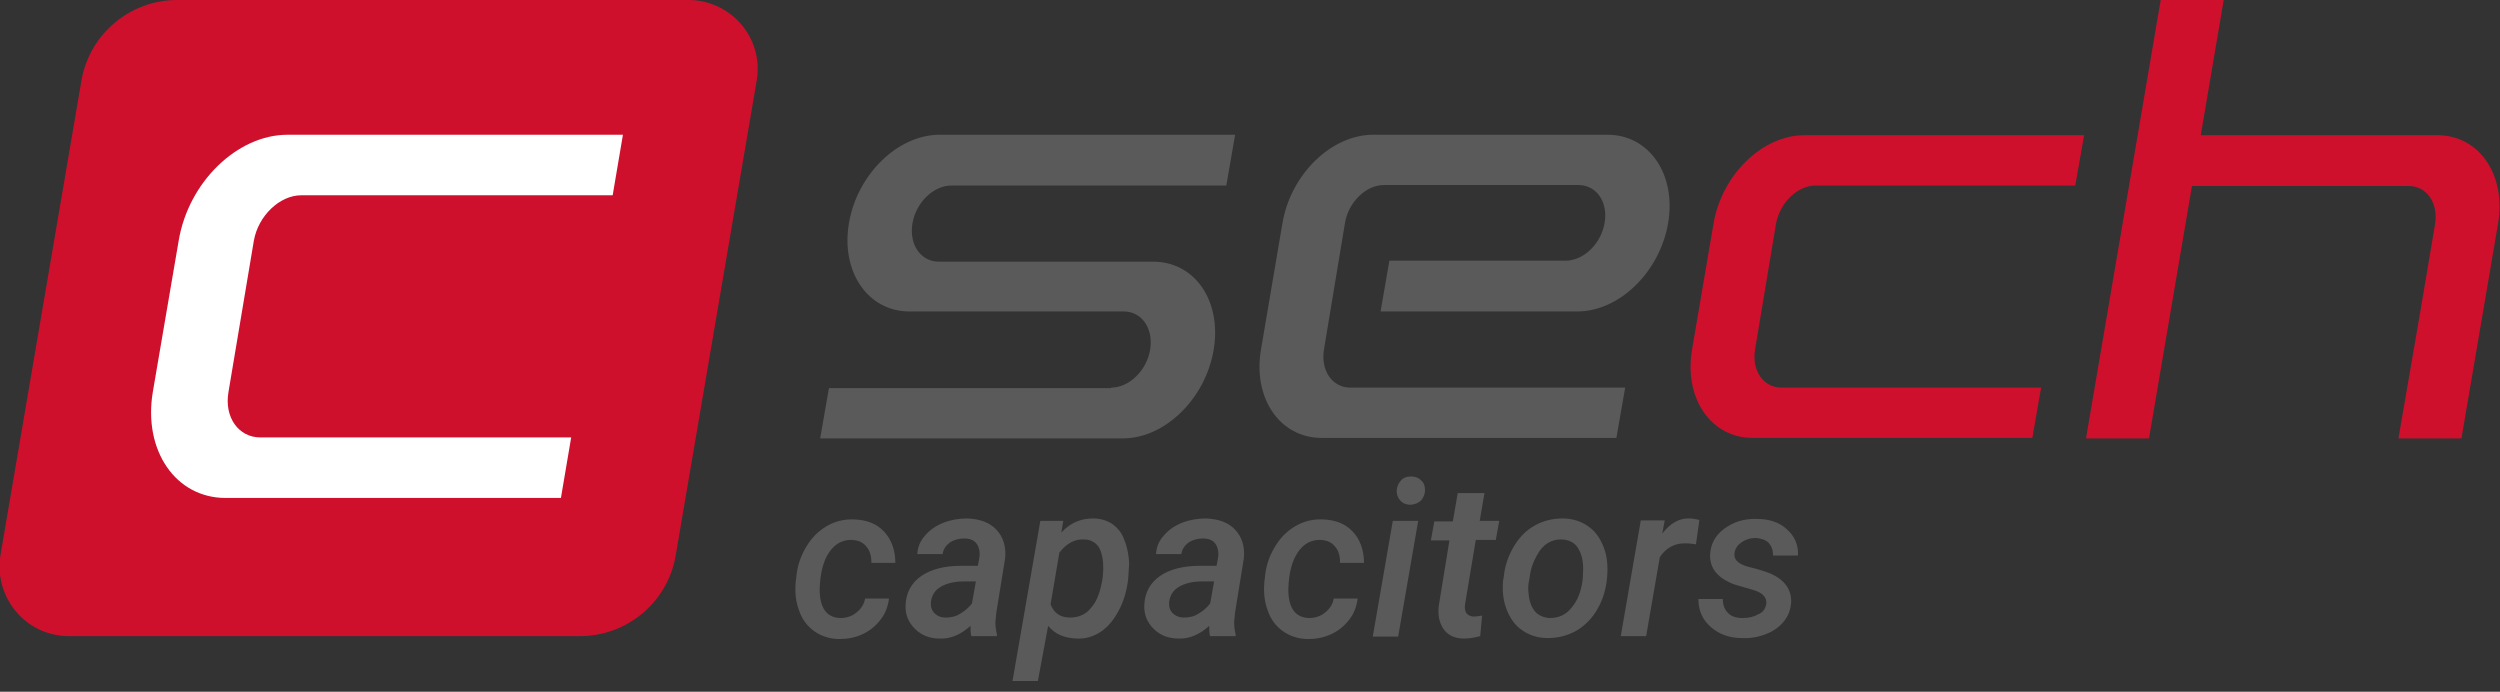 <?xml version="1.0" encoding="utf-8"?>
<!-- Generator: Adobe Illustrator 21.1.0, SVG Export Plug-In . SVG Version: 6.00 Build 0)  -->
<svg version="1.1" xmlns="http://www.w3.org/2000/svg" xmlns:xlink="http://www.w3.org/1999/xlink" x="0px" y="0px"
	 viewBox="0 0 512.1 141.7" style="enable-background:new 0 0 512.1 141.7;" xml:space="preserve">
<rect x="0" y="0" width="512.1" height="141.7" fill="#333333" stroke="none"/>
<style type="text/css">
	.st0{fill:#999999;}
	.st1{fill:#CF102D;}
	.st2{fill:#777777;}
	.st3{fill:#5A5A5A;}
	.st4{fill-rule:evenodd;clip-rule:evenodd;fill:#5A5A5A;}
	.st5{fill-rule:evenodd;clip-rule:evenodd;fill:#CF102D;}
	.st6{fill-rule:evenodd;clip-rule:evenodd;fill:#FFFFFF;}
</style>
<g id="Typo">
	<path class="st1" d="M155,16.5l-16.6,97.3c-1.6,9.5-9.9,16.5-19.6,16.5l-104.7,0c-8.8,0-15.4-7.9-14-16.6l16.6-97.3
		C18.4,6.9,26.7,0,36.3,0L141,0C149.8,0,156.5,7.9,155,16.5z"/>
	<g>
		<path class="st3" d="M172.1,126.6c1.2,0,2.3-0.3,3.3-1.1c1-0.8,1.6-1.7,1.8-2.9l4.9,0c-0.2,1.6-0.7,3-1.7,4.3
			c-1,1.3-2.2,2.3-3.7,3c-1.5,0.7-3.1,1-4.7,1c-2,0-3.8-0.6-5.2-1.6c-1.4-1-2.5-2.4-3.1-4.2c-0.7-1.8-0.9-3.8-0.7-6l0.1-0.8
			c0.2-2.3,0.9-4.4,2-6.2c1.1-1.9,2.5-3.3,4.2-4.3c1.7-1,3.6-1.5,5.7-1.4c2.6,0.1,4.6,0.9,6.1,2.5c1.5,1.6,2.3,3.8,2.3,6.4h-4.9
			c0-1.4-0.3-2.5-1-3.3c-0.7-0.9-1.6-1.3-2.9-1.4c-2-0.1-3.6,0.8-4.8,2.6c-1.2,1.8-1.8,4.3-1.9,7.5
			C167.9,124.5,169.3,126.5,172.1,126.6z"/>
		<path class="st3" d="M199,130.4c-0.2-0.6-0.2-1.3-0.2-2.2c-2,1.8-4.1,2.7-6.3,2.6c-2.1,0-3.8-0.7-5.1-2c-1.3-1.3-2-2.9-1.9-4.9
			c0.1-2.5,1.2-4.5,3.2-5.9c2-1.4,4.8-2.1,8.2-2.1l3.4,0l0.3-1.6c0.1-0.6,0.1-1.1,0-1.6c-0.3-1.6-1.3-2.4-3.1-2.4
			c-1.1,0-2.1,0.3-2.9,0.8c-0.8,0.6-1.4,1.4-1.5,2.4l-5.2,0c0.1-1.5,0.6-2.7,1.6-3.8c0.9-1.1,2.2-2,3.7-2.6c1.5-0.6,3.2-0.9,4.9-0.9
			c2.6,0.1,4.6,0.8,6,2.3c1.4,1.5,2,3.4,1.8,5.8l-1.8,11.1l-0.2,2c0,0.9,0.1,1.7,0.3,2.5l0,0.4H199z M193.7,126.5
			c1.1,0,2.1-0.2,3-0.8c0.9-0.5,1.7-1.2,2.4-2.1l0.8-4.5l-2.5,0c-2,0-3.5,0.4-4.7,1.1c-1.2,0.7-1.8,1.7-2,3c-0.1,1,0.1,1.7,0.6,2.3
			C192,126.2,192.7,126.5,193.7,126.5z"/>
		<path class="st3" d="M231.1,118.6c-0.3,2.4-0.9,4.5-1.9,6.4c-1,1.9-2.2,3.4-3.7,4.4c-1.5,1-3.2,1.5-5,1.4
			c-2.5-0.1-4.4-0.9-5.8-2.6l-2.1,11.3h-5.2l5.7-32.8l4.7,0l-0.4,2.4c1.8-2,4-2.9,6.5-2.9c1.5,0,2.8,0.4,3.9,1.1
			c1.1,0.8,2,1.8,2.5,3.3c0.6,1.4,0.9,3,1,4.8C231.2,116.3,231.2,117.4,231.1,118.6z M225.9,118.1l0.1-1.6c0-1.9-0.3-3.3-0.9-4.4
			c-0.7-1-1.7-1.6-3-1.6c-2-0.1-3.6,0.8-5.1,2.7l-1.8,10.6c0.7,1.8,2,2.7,4,2.7c1.7,0,3.2-0.6,4.3-2
			C224.7,123.2,225.5,121,225.9,118.1z"/>
		<path class="st3" d="M247.9,130.4c-0.2-0.6-0.2-1.3-0.2-2.2c-2,1.8-4.1,2.7-6.3,2.6c-2.1,0-3.8-0.7-5.1-2c-1.3-1.3-2-2.9-1.9-4.9
			c0.1-2.5,1.2-4.5,3.2-5.9c2-1.4,4.8-2.1,8.2-2.1l3.4,0l0.3-1.6c0.1-0.6,0.1-1.1,0-1.6c-0.3-1.6-1.3-2.4-3.1-2.4
			c-1.1,0-2.1,0.3-2.9,0.8c-0.8,0.6-1.4,1.4-1.5,2.4l-5.2,0c0.1-1.5,0.6-2.7,1.6-3.8c0.9-1.1,2.2-2,3.7-2.6c1.5-0.6,3.2-0.9,4.9-0.9
			c2.6,0.1,4.6,0.8,6,2.3c1.4,1.5,2,3.4,1.8,5.8l-1.8,11.1l-0.2,2c0,0.9,0.1,1.7,0.3,2.5l0,0.4H247.9z M242.5,126.5
			c1.1,0,2.1-0.2,3-0.8c0.9-0.5,1.7-1.2,2.4-2.1l0.8-4.5l-2.5,0c-2,0-3.5,0.4-4.7,1.1c-1.2,0.7-1.8,1.7-2,3c-0.1,1,0.1,1.7,0.6,2.3
			C240.8,126.2,241.6,126.5,242.5,126.5z"/>
		<path class="st3" d="M268.1,126.6c1.2,0,2.3-0.3,3.3-1.1c1-0.8,1.6-1.7,1.8-2.9l4.9,0c-0.2,1.6-0.7,3-1.7,4.3
			c-1,1.3-2.2,2.3-3.7,3c-1.5,0.7-3.1,1-4.7,1c-2,0-3.8-0.6-5.2-1.6c-1.4-1-2.5-2.4-3.1-4.2c-0.7-1.8-0.9-3.8-0.7-6l0.1-0.8
			c0.2-2.3,0.9-4.4,2-6.2c1.1-1.9,2.5-3.3,4.2-4.3c1.7-1,3.6-1.5,5.7-1.4c2.6,0.1,4.6,0.9,6.1,2.5c1.5,1.6,2.3,3.8,2.3,6.4h-4.9
			c0-1.4-0.3-2.5-1-3.3c-0.7-0.9-1.6-1.3-2.9-1.4c-2-0.1-3.6,0.8-4.8,2.6c-1.2,1.8-1.8,4.3-1.9,7.5
			C263.9,124.5,265.3,126.5,268.1,126.6z"/>
		<path class="st3" d="M286.4,130.4h-5.2l4.1-23.7h5.2L286.4,130.4z M286.1,100.6c0-0.8,0.3-1.5,0.8-2.1c0.5-0.6,1.2-0.9,2.1-0.9
			c0.8,0,1.5,0.2,2.1,0.8c0.6,0.5,0.8,1.2,0.8,2c0,0.8-0.3,1.5-0.8,2.1c-0.5,0.5-1.2,0.8-2.1,0.9c-0.8,0-1.5-0.2-2.1-0.8
			C286.4,102.1,286.1,101.4,286.1,100.6z"/>
		<path class="st3" d="M304.1,100.9l-1,5.8h4l-0.7,3.9h-4.1l-2.2,13.2c0,0.4-0.1,0.7,0,1c0.1,0.9,0.7,1.4,1.7,1.5
			c0.5,0,1.2-0.1,1.8-0.2l-0.4,4.2c-1.1,0.3-2.2,0.5-3.3,0.5c-1.8,0-3.2-0.6-4.1-1.8c-0.9-1.2-1.3-2.8-1.1-4.8l2.2-13.5h-3.8
			l0.7-3.9h3.8l1-5.8H304.1z"/>
		<path class="st3" d="M308,118.4c0.2-2.3,0.9-4.4,2-6.3c1.1-1.9,2.5-3.4,4.3-4.4c1.7-1,3.7-1.5,5.8-1.5c2,0,3.8,0.6,5.2,1.6
			c1.5,1,2.5,2.5,3.2,4.3c0.7,1.8,0.9,3.8,0.7,6.1c-0.2,2.5-0.9,4.7-2,6.6c-1.1,1.9-2.6,3.4-4.3,4.4c-1.8,1-3.7,1.5-5.9,1.5
			c-2,0-3.8-0.6-5.2-1.6c-1.5-1-2.5-2.5-3.2-4.3c-0.7-1.8-0.9-3.8-0.7-6L308,118.4z M313.1,121.4c0.1,1.5,0.5,2.8,1.2,3.7
			c0.7,0.9,1.8,1.4,3.1,1.5c1.8,0,3.3-0.6,4.5-2.1c1.2-1.4,2-3.3,2.3-5.8l0.1-2.1c0-1.9-0.4-3.3-1.1-4.4c-0.7-1.1-1.8-1.6-3.2-1.7
			c-2.2-0.1-4,1-5.2,3.3c-0.8,1.4-1.3,2.9-1.5,4.7C313,119.7,313,120.7,313.1,121.4z"/>
		<path class="st3" d="M347.4,111.5c-0.7-0.1-1.3-0.2-2-0.2c-2.3-0.1-4.1,0.9-5.4,2.8l-2.8,16.2h-5.2l4.1-23.7l4.9,0l-0.5,2.7
			c1.6-2.1,3.5-3.2,5.6-3.1c0.5,0,1.1,0.1,2,0.3L347.4,111.5z"/>
		<path class="st3" d="M361.8,123.8c0.2-1.4-0.7-2.4-2.8-3c-2.1-0.6-3.6-1-4.3-1.3c-3-1.3-4.5-3.2-4.4-5.9c0.1-2.1,1-3.9,2.9-5.3
			c1.9-1.4,4.1-2.1,6.7-2c2.5,0,4.6,0.7,6.1,2.1c1.6,1.4,2.4,3.2,2.3,5.4l-5.1,0c0-1.1-0.3-1.9-0.9-2.6c-0.6-0.6-1.5-0.9-2.6-1
			c-1.2,0-2.1,0.3-3,0.9c-0.8,0.6-1.3,1.3-1.4,2.2c-0.2,1.3,0.7,2.2,2.8,2.8c2.1,0.5,3.6,1,4.6,1.4c2.9,1.3,4.3,3.3,4.2,5.9
			c-0.1,1.5-0.6,2.8-1.5,3.9c-0.9,1.1-2.1,2-3.7,2.6c-1.5,0.6-3.2,0.9-4.9,0.8c-2.6,0-4.7-0.8-6.4-2.3c-1.7-1.5-2.5-3.4-2.5-5.7l5,0
			c0,1.3,0.4,2.2,1.1,2.9c0.7,0.7,1.7,1,3,1c1.3,0,2.4-0.3,3.2-0.8C361.1,125.5,361.6,124.7,361.8,123.8z"/>
	</g>
	<path class="st4" d="M227.6,79.4c3.7,0,7.3-3.5,8-7.8c0.7-4.3-1.7-7.8-5.4-7.8h-43.9c-8.5,0-14.1-8.1-12.4-18.1
		c1.7-10,10-18.1,18.6-18.1H253L251.2,38h-56.3c-3.7,0-7.3,3.5-8,7.8c-0.7,4.3,1.7,7.8,5.4,7.8h43.9c8.6,0,14.1,8.1,12.4,18.1
		c-1.7,10-10,18.1-18.6,18.1h-62l1.8-10.3H227.6L227.6,79.4z"/>
	<path class="st4" d="M271.2,71.6c-0.7,4.3,1.7,7.8,5.4,7.8h56.3l-1.8,10.3h-60.4c-8.5,0-14.1-8.1-12.4-18.1l4.4-25.9
		c1.7-10,10-18.1,18.6-18.1h48c8.5,0,14.1,8.1,12.4,18.1c-1.7,10-10,18.1-18.6,18.1h-40.3l1.8-10.4h36.1c3.7,0,7.3-3.5,8-7.8
		c0.7-4.3-1.7-7.7-5.4-7.7c-13.3,0-26.5,0-39.8,0c-3.7,0-7.3,3.5-8,7.8L271.2,71.6L271.2,71.6z"/>
	<path class="st5" d="M359.5,71.6c-0.7,4.3,1.7,7.8,5.4,7.8h53.2l-1.8,10.3H359c-8.5,0-14.1-8.1-12.4-18.1l4.4-25.8
		c1.7-10,10-18.1,18.6-18.1h57.3L425.1,38h-53.2c-3.7,0-7.3,3.5-8.1,7.8L359.5,71.6L359.5,71.6z"/>
	<path class="st5" d="M442.6,0h12.9l-4.7,27.7h48.5c8.5,0,14.1,8.1,12.4,18.1l-7.5,44h-12.9l4.5-26.1l3-17.8
		c0.7-4.3-1.7-7.8-5.4-7.8h-44.4l-8.8,51.7h-12.9L442.6,0L442.6,0z"/>
	<path class="st6" d="M46.8,80.3c-0.9,5.2,2.1,9.3,6.5,9.3H117l-2.1,12.4H46.2c-10.2,0-16.9-9.7-14.9-21.7l5.3-31
		c2-12,12-21.7,22.3-21.7h68.7L125.5,40H61.7c-4.4,0-8.8,4.2-9.7,9.3L46.8,80.3L46.8,80.3z"/>
</g>
<g id="Guides">
</g>
</svg>
